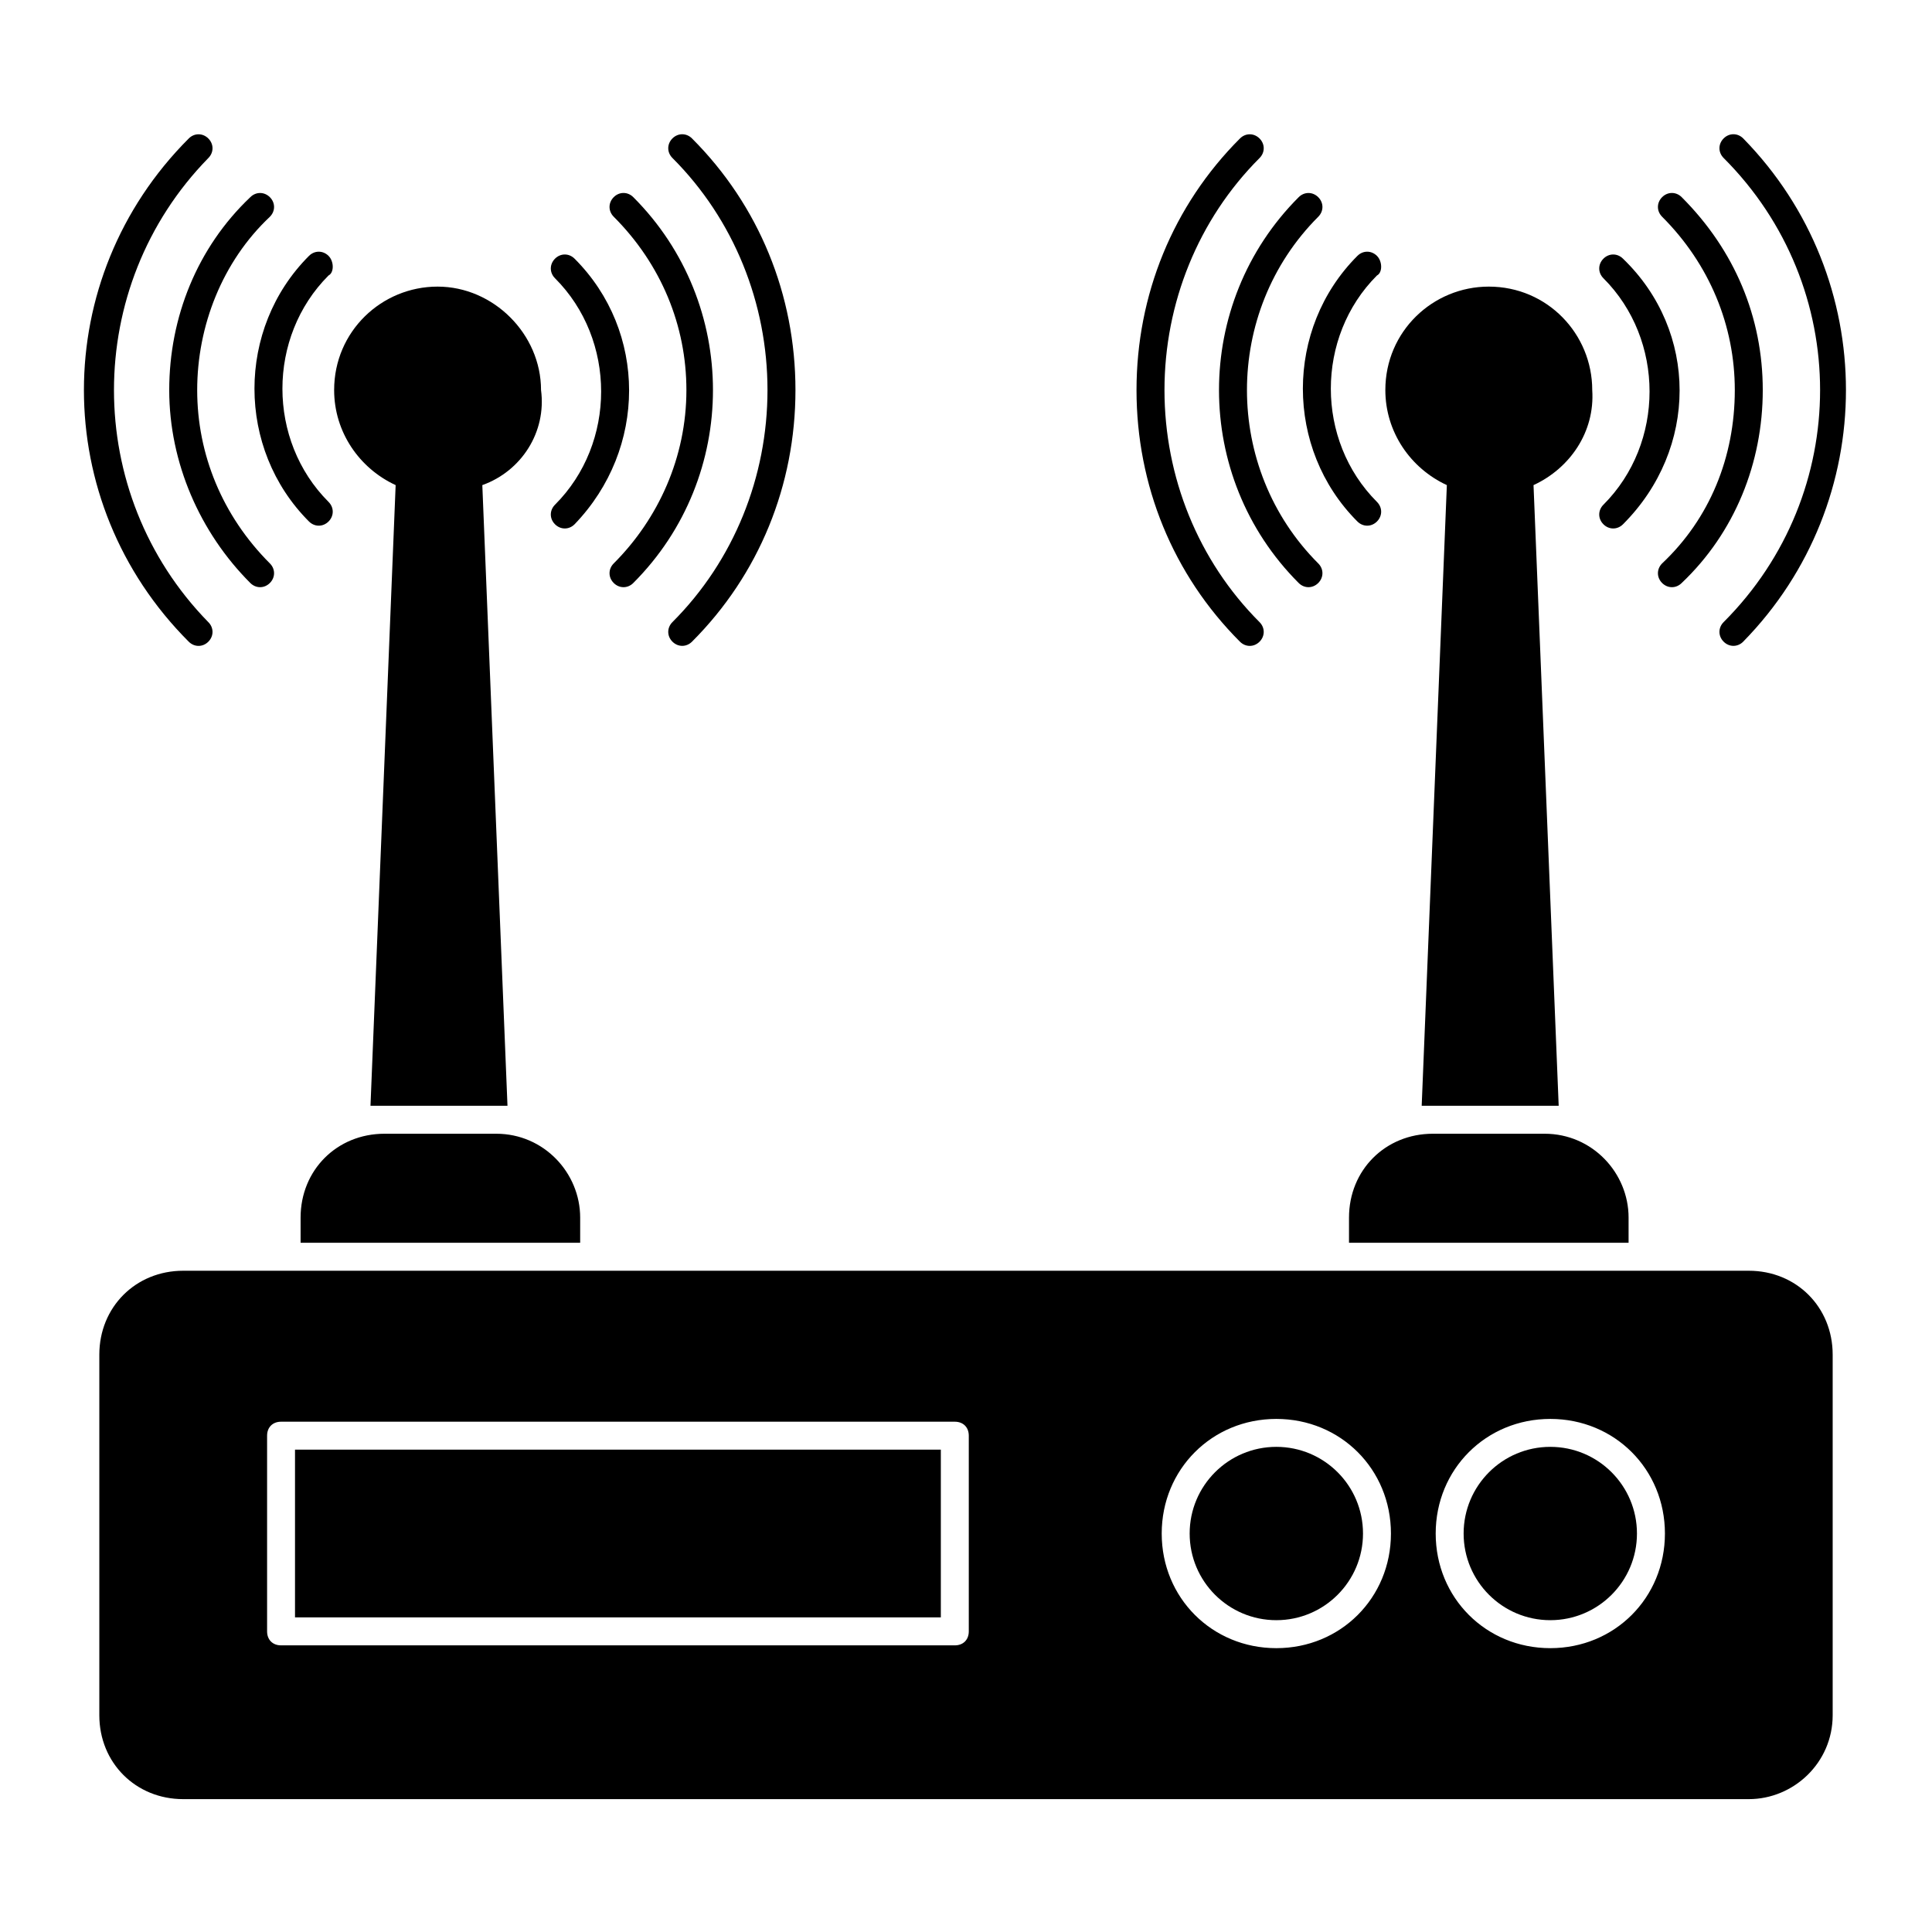 <?xml version="1.0" encoding="UTF-8"?>
<!-- Uploaded to: SVG Find, www.svgfind.com, Generator: SVG Find Mixer Tools -->
<svg fill="#000000" width="800px" height="800px" version="1.1" viewBox="144 144 512 512" xmlns="http://www.w3.org/2000/svg">
 <g>
  <path d="m607.45 480.76h-414.9c-12.594 0-22.227 9.633-22.227 22.227v95.574c0 12.594 9.633 22.227 22.227 22.227h414.9c11.855 0 22.227-9.633 22.227-22.227v-95.574c0-12.598-9.633-22.227-22.227-22.227zm-206.71 95.574c0 2.223-1.48 3.703-3.703 3.703h-178.55c-2.223 0-3.703-1.48-3.703-3.703v-51.863c0-2.223 1.48-3.703 3.703-3.703h178.55c2.223 0 3.703 1.48 3.703 3.703zm81.5 4.445c-17.039 0-30.375-13.336-30.375-30.375 0-17.039 13.336-30.375 30.375-30.375 17.039 0 30.375 13.336 30.375 30.375 0 17.039-13.336 30.375-30.375 30.375zm72.609 0c-17.039 0-30.375-13.336-30.375-30.375 0-17.039 13.336-30.375 30.375-30.375 17.039 0 30.375 13.336 30.375 30.375 0 17.039-13.336 30.375-30.375 30.375z"/>
  <path d="m505.21 550.4c0 12.684-10.285 22.965-22.969 22.965-12.684 0-22.969-10.281-22.969-22.965 0-12.688 10.285-22.969 22.969-22.969 12.684 0 22.969 10.281 22.969 22.969"/>
  <path d="m577.81 550.4c0 12.684-10.281 22.965-22.965 22.965-12.688 0-22.969-10.281-22.969-22.965 0-12.688 10.281-22.969 22.969-22.969 12.684 0 22.965 10.281 22.965 22.969"/>
  <path d="m222.18 528.17h171.15v44.453h-171.15z"/>
  <path d="m297.75 466.68v6.668h-74.09v-6.668c0-12.594 9.633-22.227 22.227-22.227h29.637c12.598 0 22.227 10.371 22.227 22.227z"/>
  <path d="m575.59 466.68v6.668h-74.09v-6.668c0-12.594 9.633-22.227 22.227-22.227h29.637c12.598 0 22.227 10.371 22.227 22.227z"/>
  <path d="m215.52 293.31c1.48 1.48 1.48 3.703 0 5.188-1.48 1.48-3.703 1.48-5.188 0-13.336-13.336-21.484-31.859-21.484-51.121s7.41-37.785 21.484-51.121c1.48-1.48 3.703-1.48 5.188 0 1.48 1.48 1.48 3.703 0 5.188-12.594 11.855-19.262 28.895-19.262 45.938 0 17.035 6.668 33.336 19.262 45.93z"/>
  <path d="m271.82 272.56 6.668 164.48h-36.305l6.668-164.48c-9.633-4.445-16.301-14.078-16.301-25.191 0-15.559 12.594-27.414 27.414-27.414 14.816 0 27.414 12.594 27.414 27.414 1.48 11.117-5.188 21.488-15.559 25.191z"/>
  <path d="m477.79 308.87c1.48 1.48 1.48 3.703 0 5.188-1.48 1.48-3.703 1.48-5.188 0-17.781-17.781-27.414-41.488-27.414-66.68s9.633-48.898 27.414-66.68c1.48-1.48 3.703-1.48 5.188 0 1.48 1.48 1.48 3.703 0 5.188-16.301 16.301-25.191 38.527-25.191 61.496 0 22.961 8.891 45.191 25.191 61.488z"/>
  <path d="m199.21 308.87c1.48 1.48 1.48 3.703 0 5.188-1.48 1.48-3.703 1.48-5.188 0-37.043-37.043-37.043-96.316 0-133.36 1.48-1.48 3.703-1.48 5.188 0 1.48 1.48 1.48 3.703 0 5.188-33.34 34.082-33.34 88.906 0 122.99z"/>
  <path d="m493.35 293.31c1.48 1.48 1.48 3.703 0 5.188-1.48 1.48-3.703 1.48-5.188 0-28.152-28.152-28.152-74.09 0-102.24 1.48-1.48 3.703-1.48 5.188 0 1.48 1.48 1.48 3.703 0 5.188-25.191 25.188-25.191 66.676 0 91.867z"/>
  <path d="m574.11 282.94c-1.48 1.48-3.703 1.48-5.188 0-1.48-1.48-1.48-3.703 0-5.188 16.301-16.301 16.301-43.711 0-60.012-1.48-1.48-1.48-3.703 0-5.188 1.48-1.48 3.703-1.48 5.188 0 20.004 19.266 20.004 50.383 0 70.387z"/>
  <path d="m605.97 314.05c-1.48 1.48-3.703 1.48-5.188 0-1.48-1.48-1.48-3.703 0-5.188 34.082-34.082 34.082-88.906 0-122.99-1.48-1.48-1.48-3.703 0-5.188 1.48-1.48 3.703-1.48 5.188 0 36.305 37.047 36.305 96.316 0 133.36z"/>
  <path d="m311.83 298.5c-1.48 1.48-3.703 1.48-5.188 0-1.48-1.48-1.48-3.703 0-5.188 11.855-11.855 19.262-28.152 19.262-45.938 0-17.039-6.668-33.34-19.262-45.938-1.48-1.48-1.48-3.703 0-5.188 1.48-1.48 3.703-1.48 5.188 0 28.152 28.16 28.152 74.094 0 102.25z"/>
  <path d="m611.15 247.38c0 19.262-7.41 37.785-21.484 51.121-1.48 1.48-3.703 1.48-5.188 0-1.48-1.48-1.48-3.703 0-5.188 12.594-11.855 19.262-28.152 19.262-45.938 0-17.039-6.668-33.34-19.262-45.938-1.48-1.48-1.48-3.703 0-5.188 1.48-1.48 3.703-1.48 5.188 0 14.078 14.082 21.484 31.863 21.484 51.129z"/>
  <path d="m327.39 180.69c17.781 17.781 27.414 41.488 27.414 66.68s-9.633 48.898-27.414 66.68c-1.48 1.48-3.703 1.48-5.188 0-1.48-1.48-1.48-3.703 0-5.188 16.301-16.301 25.191-38.527 25.191-61.496s-8.891-45.195-25.191-61.496c-1.48-1.48-1.48-3.703 0-5.188 1.484-1.473 3.707-1.473 5.188 0.008z"/>
  <path d="m550.4 272.56 6.668 164.48h-36.305l6.668-164.48c-9.633-4.445-16.301-14.078-16.301-25.191 0-15.559 12.594-27.414 27.414-27.414 15.559 0 27.414 12.594 27.414 27.414 0.738 11.117-5.93 20.746-15.559 25.191z"/>
  <path d="m508.91 217c-16.301 16.301-16.301 43.711 0 60.012 1.48 1.48 1.48 3.703 0 5.188-1.48 1.48-3.703 1.48-5.188 0-19.262-19.262-19.262-51.121 0-70.387 1.48-1.48 3.703-1.48 5.188 0 1.48 1.484 1.48 4.449 0 5.188z"/>
  <path d="m296.27 282.94c-1.48 1.48-3.703 1.48-5.188 0-1.48-1.48-1.48-3.703 0-5.188 16.301-16.301 16.301-43.711 0-60.012-1.48-1.48-1.48-3.703 0-5.188 1.48-1.48 3.703-1.48 5.188 0 19.262 19.266 19.262 50.383 0 70.387z"/>
  <path d="m231.07 217c-16.301 16.301-16.301 43.711 0 60.012 1.48 1.48 1.48 3.703 0 5.188-1.48 1.48-3.703 1.48-5.188 0-19.262-19.262-19.262-51.121 0-70.387 1.48-1.48 3.703-1.48 5.188 0 1.48 1.484 1.48 4.449 0 5.188z"/>
 </g>
</svg>